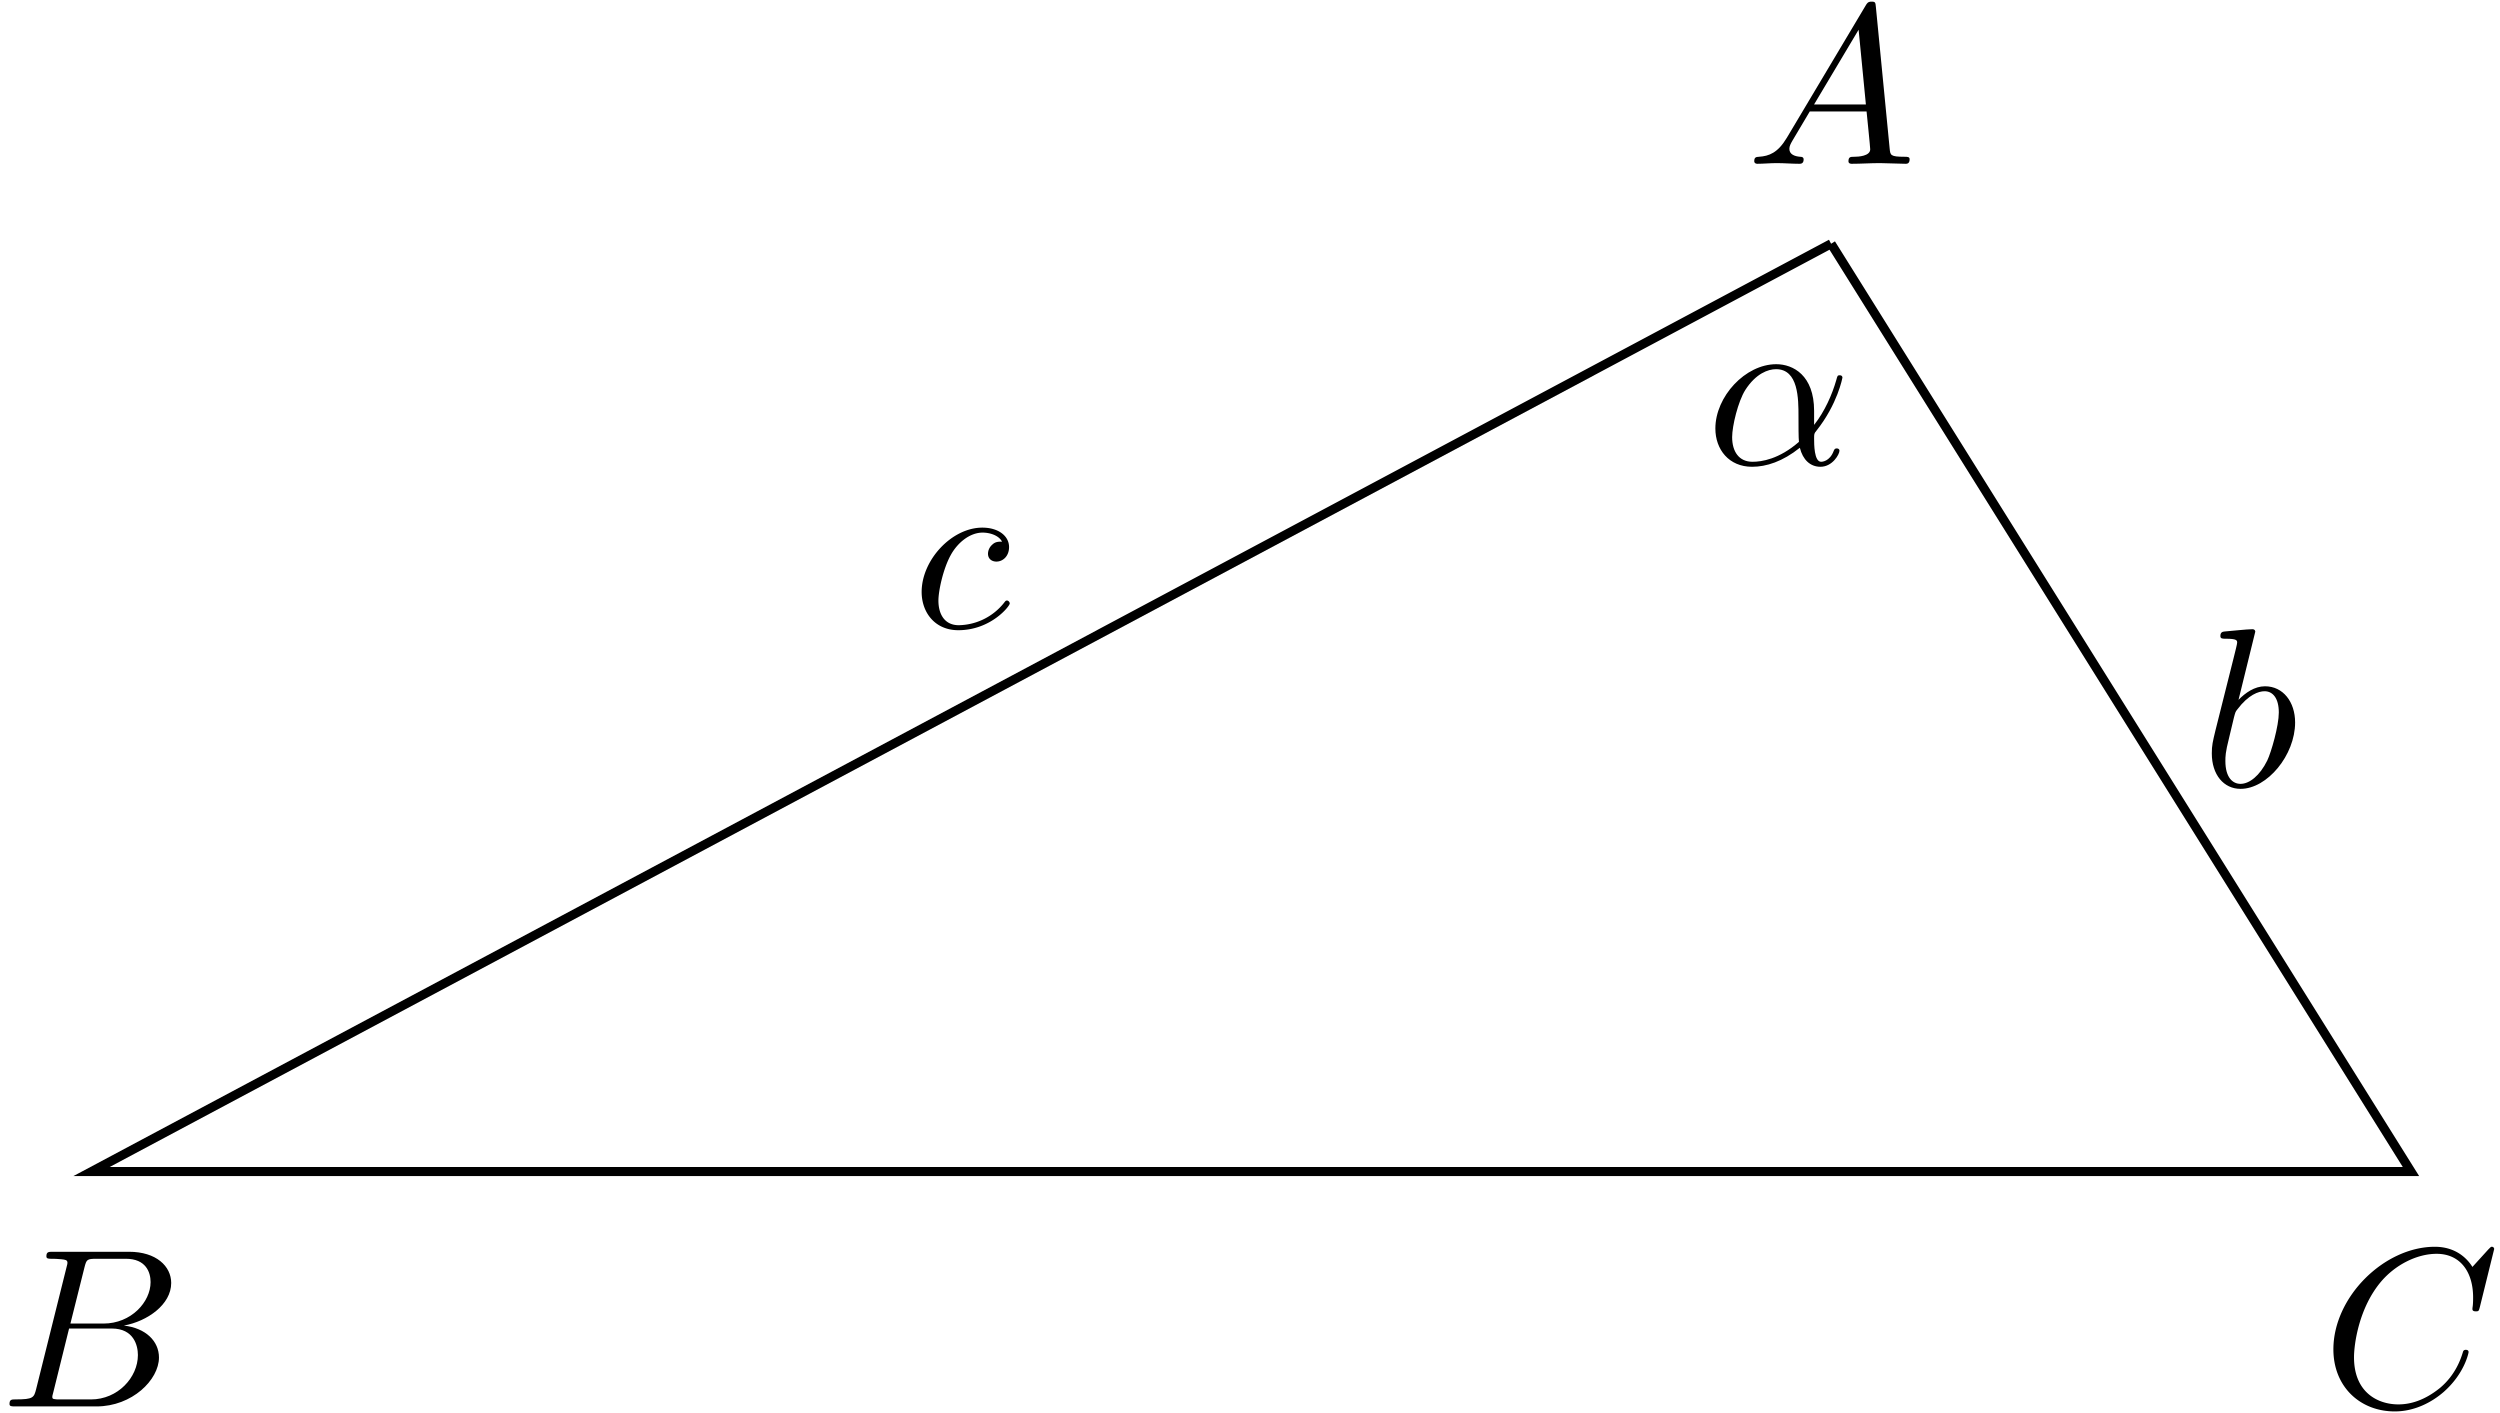 <svg xmlns="http://www.w3.org/2000/svg" xmlns:xlink="http://www.w3.org/1999/xlink" width="184" height="104" viewBox="1875.342 1486.137 109.988 62.167"><defs><path id="g0-11" d="M4.752-2.351c0-1.564-.926-2.052-1.664-2.052-1.364 0-2.68 1.424-2.68 2.829C.408-.648 1.006.11 2.022.11c.628 0 1.345-.23 2.103-.837.129.528.458.837.906.837.528 0 .837-.548.837-.708 0-.07-.06-.1-.12-.1-.07 0-.1.03-.13.1-.178.488-.537.488-.557.488-.309 0-.309-.777-.309-1.016 0-.209 0-.229.1-.348.936-1.176 1.146-2.332 1.146-2.342 0-.02-.01-.1-.12-.1-.1 0-.1.03-.15.21-.179.628-.508 1.385-.976 1.973zM4.085-.986C3.208-.22 2.44-.11 2.042-.11c-.597 0-.896-.448-.896-1.086 0-.488.259-1.564.578-2.072.468-.727 1.006-.916 1.354-.916.987 0 .987 1.305.987 2.082 0 .369 0 .946.02 1.116"/><path id="g0-65" d="M1.783-1.146c-.398.668-.787.807-1.225.837-.12.01-.21.01-.21.2 0 .06.05.109.13.109.27 0 .578-.03.857-.03.329 0 .677.03.996.03.06 0 .19 0 .19-.19 0-.109-.09-.119-.16-.119-.229-.02-.468-.1-.468-.349 0-.12.06-.229.14-.368l.757-1.275h2.5c.02.209.16 1.564.16 1.663 0 .3-.518.33-.718.33-.14 0-.239 0-.239.198 0 .11.12.11.14.11.408 0 .836-.03 1.245-.03.249 0 .877.03 1.126.03.06 0 .18 0 .18-.2 0-.109-.1-.109-.23-.109-.618 0-.618-.07-.648-.358L5.7-6.894c-.02-.2-.02-.24-.19-.24-.16 0-.199.07-.259.17zM2.98-2.61l1.96-3.288.32 3.288z"/><path id="g0-66" d="M1.594-.777c-.1.388-.12.468-.907.468-.169 0-.269 0-.269.2 0 .109.09.109.27.109h3.556c1.574 0 2.75-1.176 2.75-2.152 0-.717-.578-1.295-1.544-1.405 1.036-.189 2.082-.926 2.082-1.873 0-.737-.658-1.374-1.853-1.374H2.33c-.189 0-.289 0-.289.199 0 .11.09.11.28.11.02 0 .209 0 .378.02.18.02.269.03.269.159 0 .04-.01.07-.04.189zm1.504-2.87.618-2.47c.09-.349.11-.379.538-.379h1.285c.877 0 1.086.588 1.086 1.027 0 .876-.857 1.823-2.072 1.823zM2.65-.308c-.14 0-.16 0-.22-.01-.099-.01-.129-.02-.129-.1 0-.03 0-.05.05-.229l.688-2.78h1.883c.956 0 1.145.738 1.145 1.166 0 .987-.886 1.953-2.062 1.953z"/><path id="g0-67" d="M7.572-6.924a.1.1 0 0 0-.11-.1c-.03 0-.04.01-.15.12l-.697.767c-.09-.14-.548-.887-1.654-.887C2.74-7.024.498-4.822.498-2.51c0 1.644 1.176 2.73 2.7 2.73.867 0 1.624-.398 2.152-.857.926-.817 1.096-1.723 1.096-1.753 0-.1-.1-.1-.12-.1-.06 0-.11.02-.13.1-.089.289-.318.996-1.005 1.574-.688.558-1.316.727-1.834.727-.896 0-1.952-.518-1.952-2.072 0-.568.209-2.182 1.205-3.347.608-.708 1.544-1.206 2.431-1.206 1.016 0 1.604.767 1.604 1.923 0 .398-.03.408-.03.508s.11.1.15.1c.13 0 .13-.02.179-.2z"/><path id="g0-98" d="M2.381-6.804c0-.01 0-.11-.13-.11-.229 0-.956.08-1.215.1-.08.01-.19.02-.19.199 0 .12.09.12.24.12.478 0 .498.07.498.169 0 .07-.09.408-.14.617L.629-2.46c-.12.498-.16.658-.16 1.006C.468-.508.996.11 1.734.11c1.175 0 2.4-1.485 2.4-2.92 0-.906-.528-1.593-1.325-1.593-.458 0-.866.288-1.165.597zM1.445-3.04c.06-.219.06-.239.149-.348.488-.648.937-.797 1.196-.797.358 0 .627.299.627.936 0 .588-.329 1.734-.508 2.112C2.58-.468 2.122-.11 1.733-.11c-.338 0-.667-.269-.667-1.006 0-.19 0-.378.16-1.006z"/><path id="g0-99" d="M3.945-3.786c-.16 0-.299 0-.438.14a.54.54 0 0 0-.18.388c0 .24.18.349.37.349.288 0 .557-.24.557-.638 0-.488-.468-.856-1.176-.856-1.345 0-2.67 1.424-2.67 2.829C.408-.677.986.11 2.022.11c1.425 0 2.262-1.056 2.262-1.176 0-.06-.06-.13-.12-.13-.05 0-.07.02-.13.1a2.6 2.6 0 0 1-1.992.986c-.627 0-.896-.488-.896-1.086 0-.408.199-1.374.538-1.992.309-.568.856-.996 1.404-.996.34 0 .718.13.857.398"/></defs><g id="page1"><use xlink:href="#g0-65" x="1930.392" y="1537.683" transform="translate(21.78 -44.34)"/><use xlink:href="#g0-66" x="1930.392" y="1537.683" transform="translate(-55.05 10.33)"/><use xlink:href="#g0-67" x="1930.392" y="1537.683" transform="translate(47.11 10.33)"/><path fill="none" stroke="#000" stroke-miterlimit="10" stroke-width=".399" d="m1955.902 1496.86-76.535 40.82h102.047l-25.512-40.82"/><use xlink:href="#g0-99" x="1930.392" y="1537.683" transform="translate(-14.91 -23.93)"/><use xlink:href="#g0-11" x="1930.392" y="1537.683" transform="translate(20.01 -31.12)"/><use xlink:href="#g0-98" x="1930.392" y="1537.683" transform="translate(41.79 -16.95)"/></g><script type="text/ecmascript">if(window.parent.postMessage)window.parent.postMessage(&quot;39|138|78|&quot;+window.location,&quot;*&quot;);</script></svg>